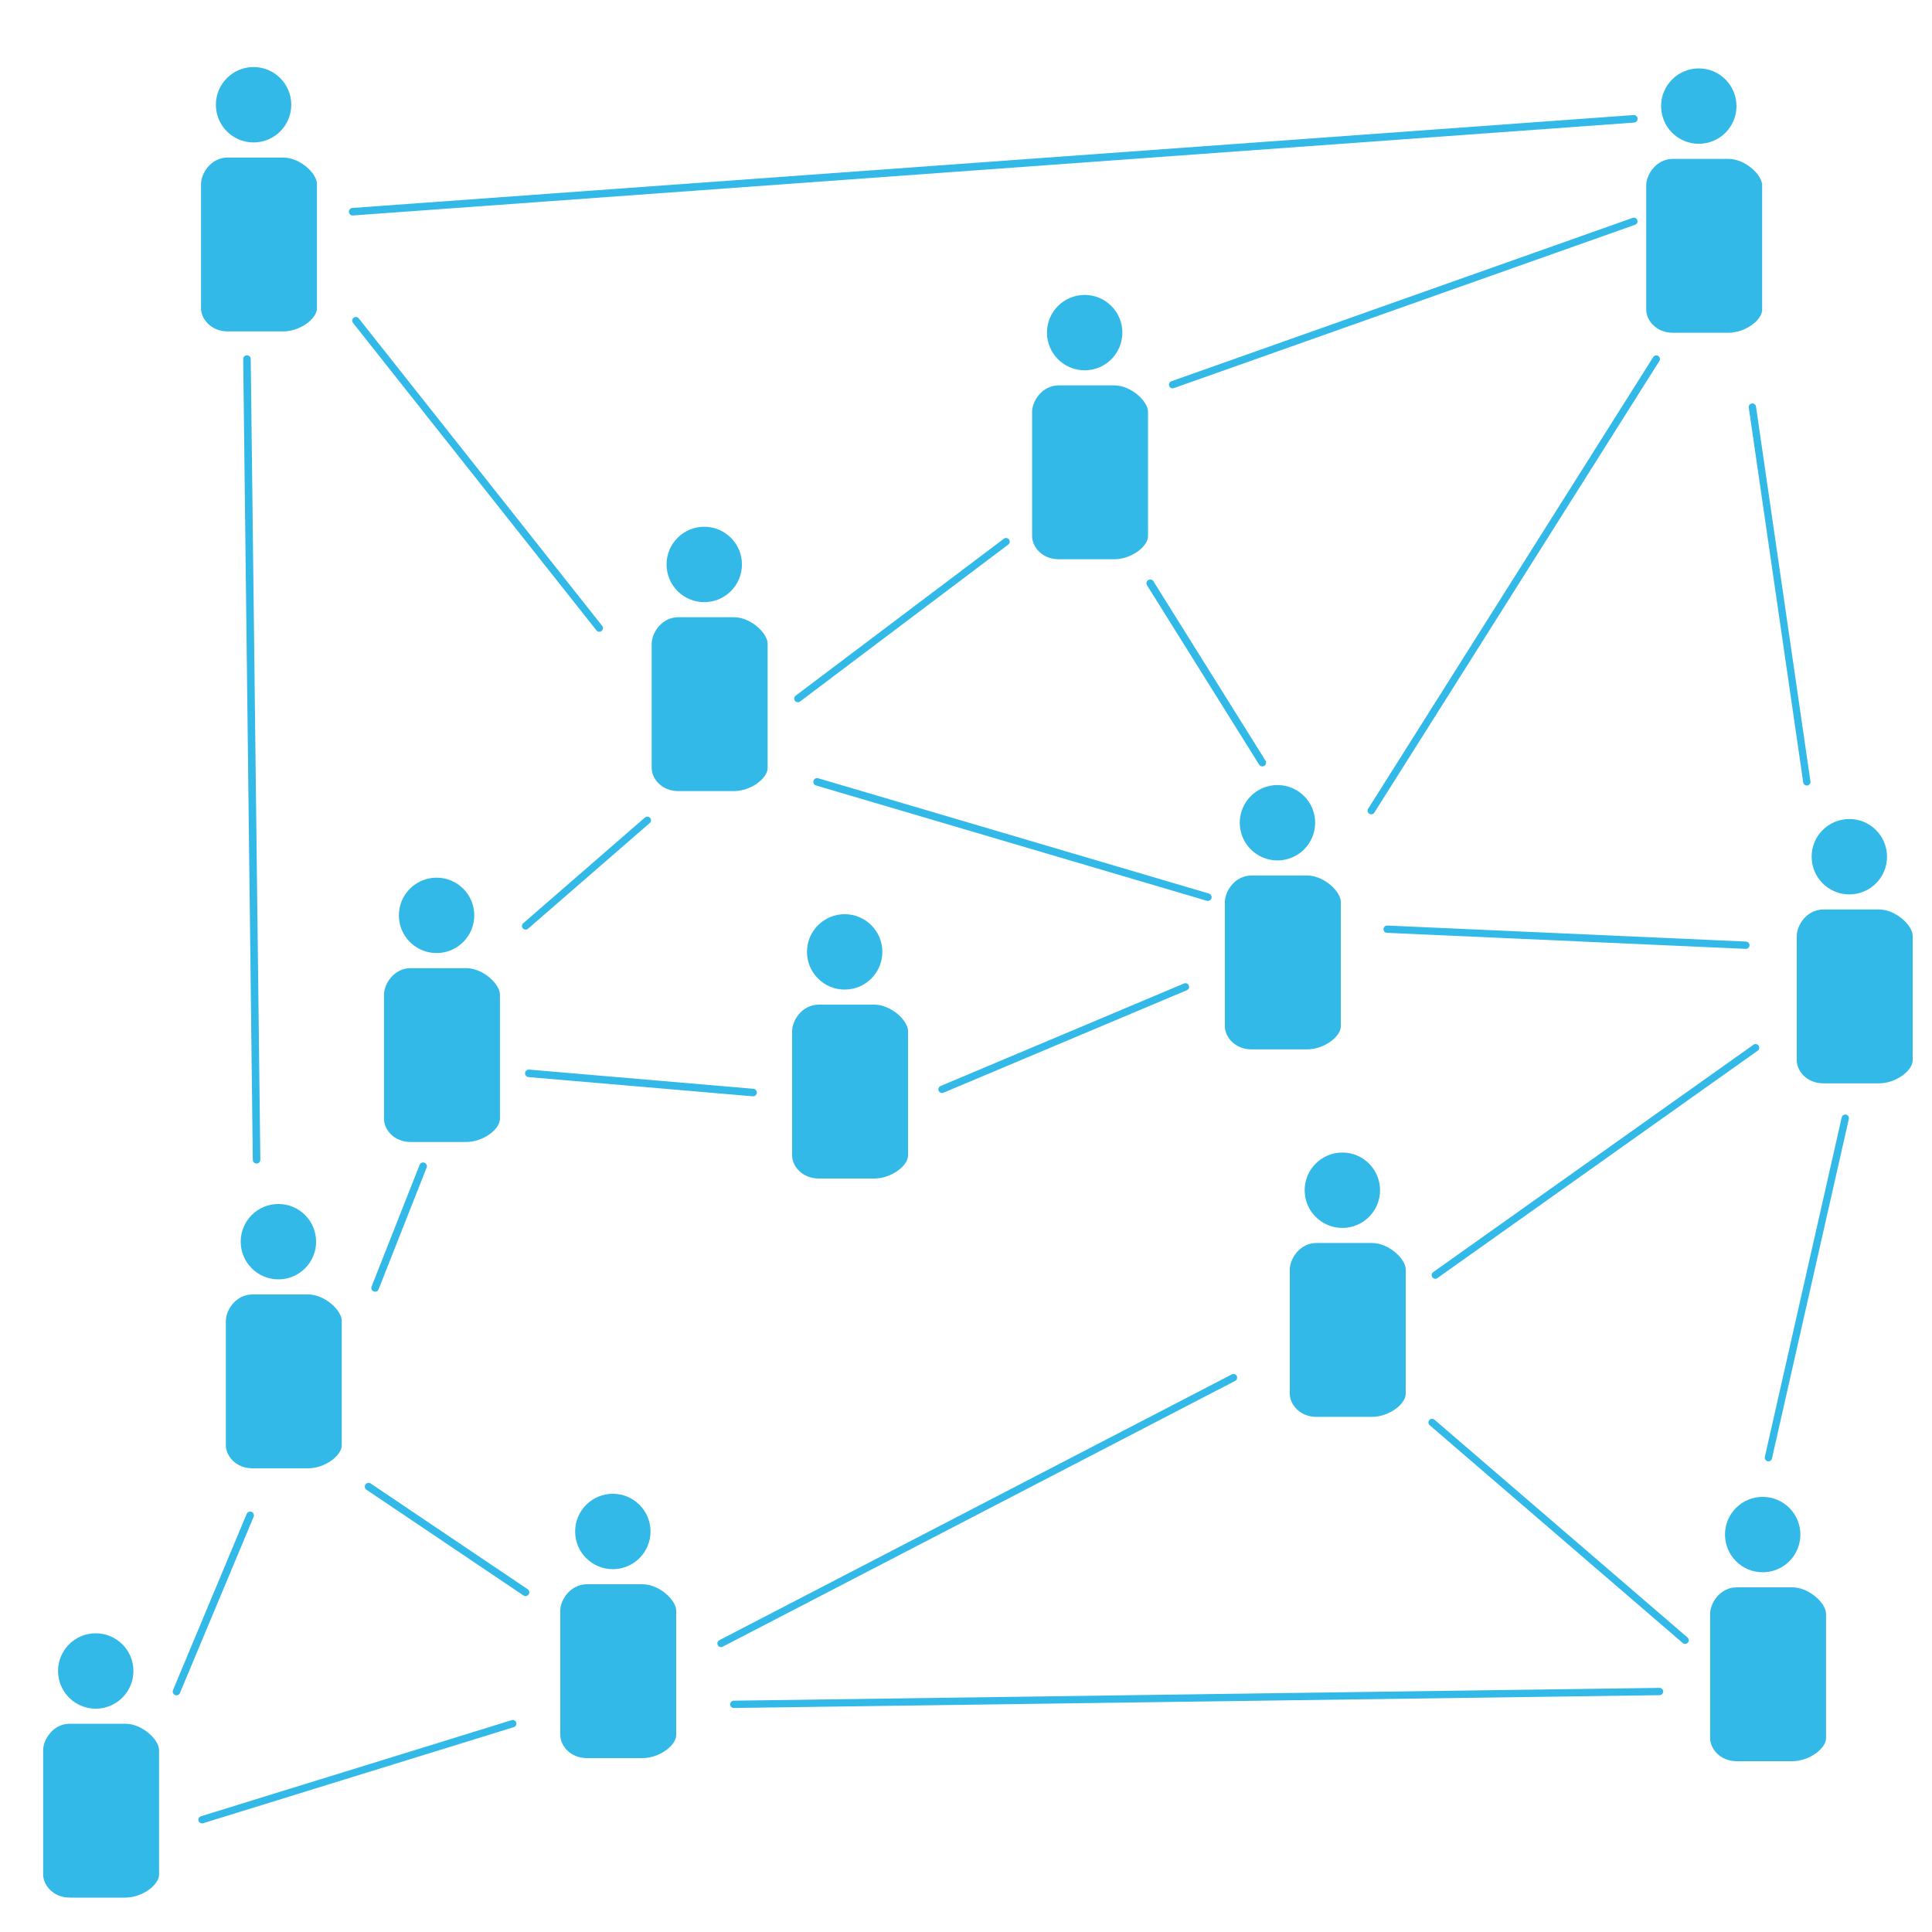 <svg height='100px' width='100px'  fill="#32b9e7" xmlns="http://www.w3.org/2000/svg" xmlns:xlink="http://www.w3.org/1999/xlink" version="1.1" x="0px" y="0px" viewBox="0 0 100 100" enable-background="new 0 0 100 100" xml:space="preserve"><g><circle cx="14.41" cy="64.269" r="1.951"></circle><path d="M17.689,74.805c0,0.539-0.871,1.195-1.75,1.195h-2.866c-0.879,0-1.384-0.656-1.384-1.195v-6.438   c0-0.539,0.505-1.367,1.384-1.367h2.866c0.879,0,1.75,0.828,1.75,1.366V74.805z"></path></g><g><circle cx="4.955" cy="86.49" r="1.951"></circle><path d="M8.234,97.025c0,0.539-0.871,1.195-1.75,1.195H3.618c-0.879,0-1.384-0.656-1.384-1.195v-6.438   c0-0.539,0.505-1.367,1.384-1.367h2.866c0.879,0,1.75,0.828,1.75,1.366V97.025z"></path></g><g><circle cx="36.452" cy="29.216" r="1.951"></circle><path d="M39.731,39.752c0,0.539-0.871,1.195-1.75,1.195h-2.866c-0.879,0-1.384-0.656-1.384-1.195v-6.438   c0-0.539,0.505-1.367,1.384-1.367h2.866c0.879,0,1.75,0.828,1.75,1.366V39.752z"></path></g><g><circle cx="43.72" cy="49.269" r="1.951"></circle><path d="M47,59.805C47,60.344,46.129,61,45.25,61h-2.866C41.505,61,41,60.344,41,59.805v-6.438C41,52.828,41.505,52,42.384,52   h2.866c0.879,0,1.75,0.828,1.75,1.366V59.805z"></path></g><g><circle cx="13.125" cy="5.422" r="1.951"></circle><path d="M16.405,15.958c0,0.539-0.871,1.195-1.75,1.195h-2.866c-0.879,0-1.384-0.656-1.384-1.195V9.521   c0-0.539,0.505-1.367,1.384-1.367h2.866c0.879,0,1.75,0.828,1.75,1.366V15.958z"></path></g><g><circle cx="22.597" cy="47.379" r="1.951"></circle><path d="M25.876,57.916c0,0.538-0.871,1.194-1.75,1.194H21.26c-0.879,0-1.384-0.656-1.384-1.194v-6.439   c0-0.538,0.505-1.366,1.384-1.366h2.866c0.879,0,1.75,0.828,1.75,1.366V57.916z"></path></g><g><circle cx="66.121" cy="42.585" r="1.951"></circle><path d="M69.4,53.121c0,0.539-0.871,1.195-1.75,1.195h-2.865c-0.879,0-1.385-0.656-1.385-1.195v-6.438   c0-0.539,0.506-1.367,1.385-1.367h2.865c0.879,0,1.75,0.828,1.75,1.366V53.121z"></path></g><g><circle cx="56.142" cy="17.216" r="1.951"></circle><path d="M59.421,27.752c0,0.539-0.871,1.195-1.75,1.195h-2.865c-0.879,0-1.385-0.656-1.385-1.195v-6.438   c0-0.539,0.506-1.367,1.385-1.367h2.865c0.879,0,1.75,0.828,1.75,1.366V27.752z"></path></g><g><circle cx="87.929" cy="5.492" r="1.951"></circle><path d="M91.208,16.029c0,0.539-0.871,1.195-1.75,1.195h-2.865c-0.879,0-1.385-0.656-1.385-1.195V9.591   c0-0.539,0.506-1.367,1.385-1.367h2.865c0.879,0,1.75,0.828,1.75,1.366V16.029z"></path></g><g><circle cx="95.721" cy="44.343" r="1.951"></circle><path d="M99,54.879c0,0.539-0.871,1.195-1.75,1.195h-2.865c-0.879,0-1.385-0.656-1.385-1.195v-6.438   c0-0.539,0.506-1.367,1.385-1.367h2.865c0.879,0,1.75,0.828,1.75,1.366V54.879z"></path></g><g><circle cx="69.48" cy="61.606" r="1.951"></circle><path d="M72.76,72.142c0,0.539-0.871,1.195-1.75,1.195h-2.865c-0.879,0-1.385-0.656-1.385-1.195v-6.438   c0-0.539,0.506-1.367,1.385-1.367h2.865c0.879,0,1.75,0.828,1.75,1.366V72.142z"></path></g><g><circle cx="91.236" cy="79.429" r="1.951"></circle><path d="M94.516,89.965c0,0.539-0.871,1.195-1.75,1.195H89.9c-0.879,0-1.385-0.656-1.385-1.195v-6.438   c0-0.539,0.506-1.367,1.385-1.367h2.865c0.879,0,1.75,0.828,1.75,1.366V89.965z"></path></g><g><circle cx="31.72" cy="79.269" r="1.951"></circle><path d="M35,89.805C35,90.344,34.129,91,33.25,91h-2.865C29.506,91,29,90.344,29,89.805v-6.438C29,82.828,29.506,82,30.385,82   h2.865c0.879,0,1.75,0.828,1.75,1.366V89.805z"></path></g><line fill="#32b9e7" stroke="#32b9e7" stroke-width="0.378" stroke-linecap="round" stroke-miterlimit="10" x1="18.419" y1="16.595" x2="31.02" y2="32.511"></line><line fill="#32b9e7" stroke="#32b9e7" stroke-width="0.378" stroke-linecap="round" stroke-miterlimit="10" x1="27.206" y1="47.929" x2="33.506" y2="42.458"></line><line fill="#32b9e7" stroke="#32b9e7" stroke-width="0.378" stroke-linecap="round" stroke-miterlimit="10" x1="41.298" y1="36.158" x2="52.074" y2="28.035"></line><line fill="#32b9e7" stroke="#32b9e7" stroke-width="0.378" stroke-linecap="round" stroke-miterlimit="10" x1="60.695" y1="19.911" x2="84.568" y2="11.456"></line><line fill="#32b9e7" stroke="#32b9e7" stroke-width="0.378" stroke-linecap="round" stroke-miterlimit="10" x1="90.703" y1="21.071" x2="93.521" y2="40.469"></line><line fill="#32b9e7" stroke="#32b9e7" stroke-width="0.378" stroke-linecap="round" stroke-miterlimit="10" x1="71.798" y1="48.095" x2="90.366" y2="48.924"></line><line fill="#32b9e7" stroke="#32b9e7" stroke-width="0.378" stroke-linecap="round" stroke-miterlimit="10" x1="70.975" y1="41.961" x2="85.729" y2="18.584"></line><line fill="#32b9e7" stroke="#32b9e7" stroke-width="0.378" stroke-linecap="round" stroke-miterlimit="10" x1="61.358" y1="51.079" x2="48.759" y2="56.385"></line><line fill="#32b9e7" stroke="#32b9e7" stroke-width="0.378" stroke-linecap="round" stroke-miterlimit="10" x1="74.124" y1="73.626" x2="87.222" y2="84.899"></line><line fill="#32b9e7" stroke="#32b9e7" stroke-width="0.378" stroke-linecap="round" stroke-miterlimit="10" x1="91.532" y1="75.45" x2="95.511" y2="57.876"></line><line fill="#32b9e7" stroke="#32b9e7" stroke-width="0.378" stroke-linecap="round" stroke-miterlimit="10" x1="85.896" y1="87.553" x2="37.982" y2="88.216"></line><line fill="#32b9e7" stroke="#32b9e7" stroke-width="0.39" stroke-linecap="round" stroke-miterlimit="10" x1="18.253" y1="10.958" x2="84.568" y2="6.15"></line><line fill="#32b9e7" stroke="#32b9e7" stroke-width="0.39" stroke-linecap="round" stroke-miterlimit="10" x1="42.293" y1="40.469" x2="62.519" y2="46.437"></line><line fill="#32b9e7" stroke="#32b9e7" stroke-width="0.39" stroke-linecap="round" stroke-miterlimit="10" x1="27.372" y1="55.556" x2="38.977" y2="56.55"></line><line fill="#32b9e7" stroke="#32b9e7" stroke-width="0.39" stroke-linecap="round" stroke-miterlimit="10" x1="19.414" y1="66.663" x2="21.901" y2="60.363"></line><line fill="#32b9e7" stroke="#32b9e7" stroke-width="0.378" stroke-linecap="round" stroke-miterlimit="10" x1="10.457" y1="94.189" x2="26.538" y2="89.216"></line><line fill="#32b9e7" stroke="#32b9e7" stroke-width="0.378" stroke-linecap="round" stroke-miterlimit="10" x1="37.319" y1="85.065" x2="63.846" y2="71.306"></line><line fill="#32b9e7" stroke="#32b9e7" stroke-width="0.378" stroke-linecap="round" stroke-miterlimit="10" x1="74.29" y1="66" x2="90.869" y2="54.229"></line><line fill="#32b9e7" stroke="#32b9e7" stroke-width="0.39" stroke-linecap="round" stroke-miterlimit="10" x1="12.783" y1="18.584" x2="13.28" y2="60.031"></line><line fill="#32b9e7" stroke="#32b9e7" stroke-width="0.39" stroke-linecap="round" stroke-miterlimit="10" x1="9.135" y1="87.553" x2="12.948" y2="78.435"></line><line fill="#32b9e7" stroke="#32b9e7" stroke-width="0.39" stroke-linecap="round" stroke-miterlimit="10" x1="59.535" y1="30.19" x2="65.338" y2="39.474"></line><line fill="#32b9e7" stroke="#32b9e7" stroke-width="0.39" stroke-linecap="round" stroke-miterlimit="10" x1="19.077" y1="76.947" x2="27.201" y2="82.418"></line></svg>